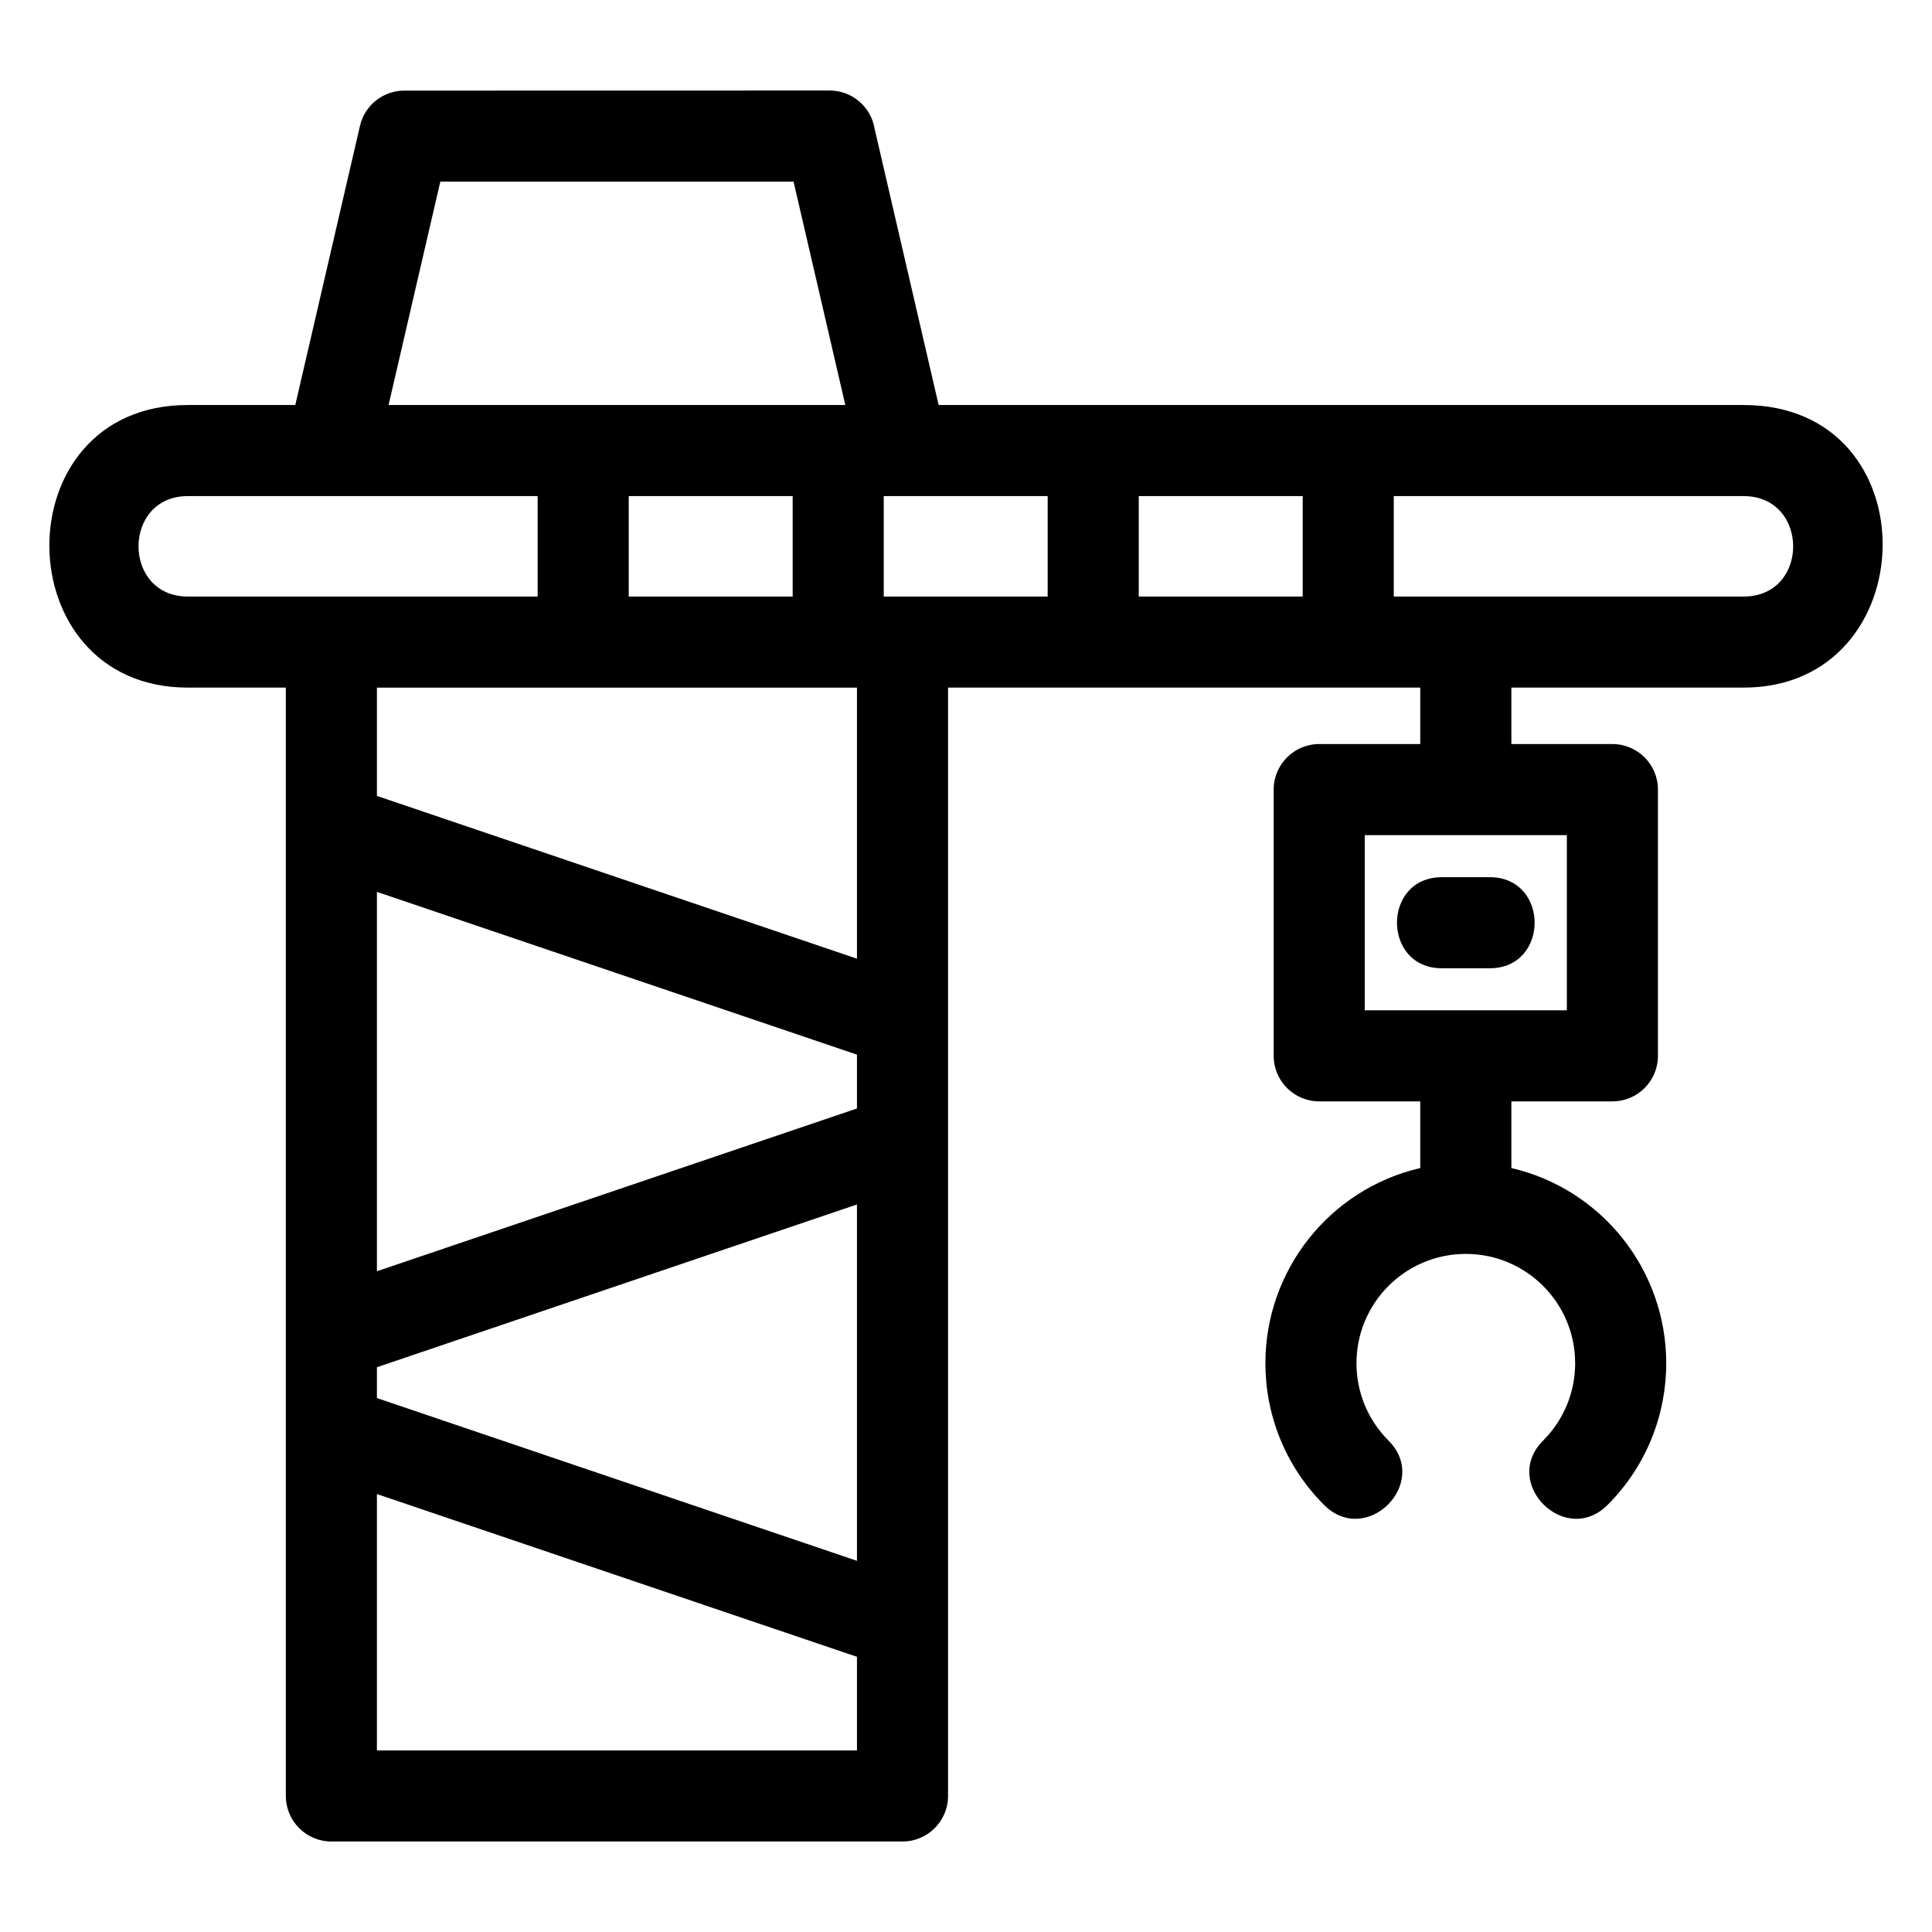 <?xml version="1.0" encoding="UTF-8"?>
<!-- Uploaded to: ICON Repo, www.svgrepo.com, Generator: ICON Repo Mixer Tools -->
<svg fill="#000000" width="800px" height="800px" version="1.1" viewBox="144 144 512 512" xmlns="http://www.w3.org/2000/svg">
 <path d="m363.87 167.99c6.012 0 10.992 4.391 11.914 10.141l16.965 73.203h213.34c49.996 0 48.219 74.887 0 74.887h-61.559v14.961h26.777c6.664 0 12.066 5.402 12.066 12.066v70.562c0 6.664-5.402 12.066-12.066 12.066h-26.777v17.668c23.992 5.574 41.039 27.02 41.039 51.734 0 13.586-5.188 27.184-15.555 37.555-11.23 11.223-28.293-5.844-17.066-17.066 5.652-5.66 8.484-13.074 8.484-20.488 0-16.008-12.973-28.98-28.98-28.98-16 0-28.973 12.973-28.973 28.98 0 7.414 2.828 14.828 8.484 20.488 11.223 11.223-5.844 28.289-17.066 17.066-10.371-10.371-15.555-23.961-15.555-37.555 0-24.711 17.047-46.16 41.039-51.734v-17.668h-26.777c-6.664 0-12.066-5.402-12.066-12.066v-70.562c0-6.664 5.402-12.066 12.066-12.066h26.777v-14.961h-125.14v293.73c0 6.664-5.402 12.066-12.066 12.066h-151.36c-6.66 0-12.066-5.402-12.066-12.066v-293.73h-25.98c-48.57 0-49.266-74.887 0-74.887h28.484l17.137-73.961c1.281-5.582 6.242-9.367 11.742-9.359l112.73-0.023zm162.25 232.61c-15.875 0-15.875-24.137 0-24.137h12.668c15.875 0 15.875 24.137 0 24.137zm33.113-35.281h-53.562v46.426h53.562zm46.848-63.23c17.555 0 17.457-26.617 0-26.617h-92.715v26.617h92.715zm-295.46-26.617v26.617h43.445v-26.617zm-24.141 26.617v-26.617h-92.711c-17.418 0-17.418 26.617 0 26.617zm202.75 0v-26.617h-43.449v26.617zm-67.586 0v-26.617h-43.445v26.617zm-177.76 52.836 127.22 43.137v-71.836h-127.22zm127.22 68.566-127.22-43.137v100.54l127.22-43.137zm-127.22 91.008 127.22 43.137v-94.441l-127.22 43.137v8.172zm127.22 68.574-127.22-43.137v67.945h127.22zm-16.805-390.95h-93.609l-13.715 59.207h121.04z"/>
</svg>